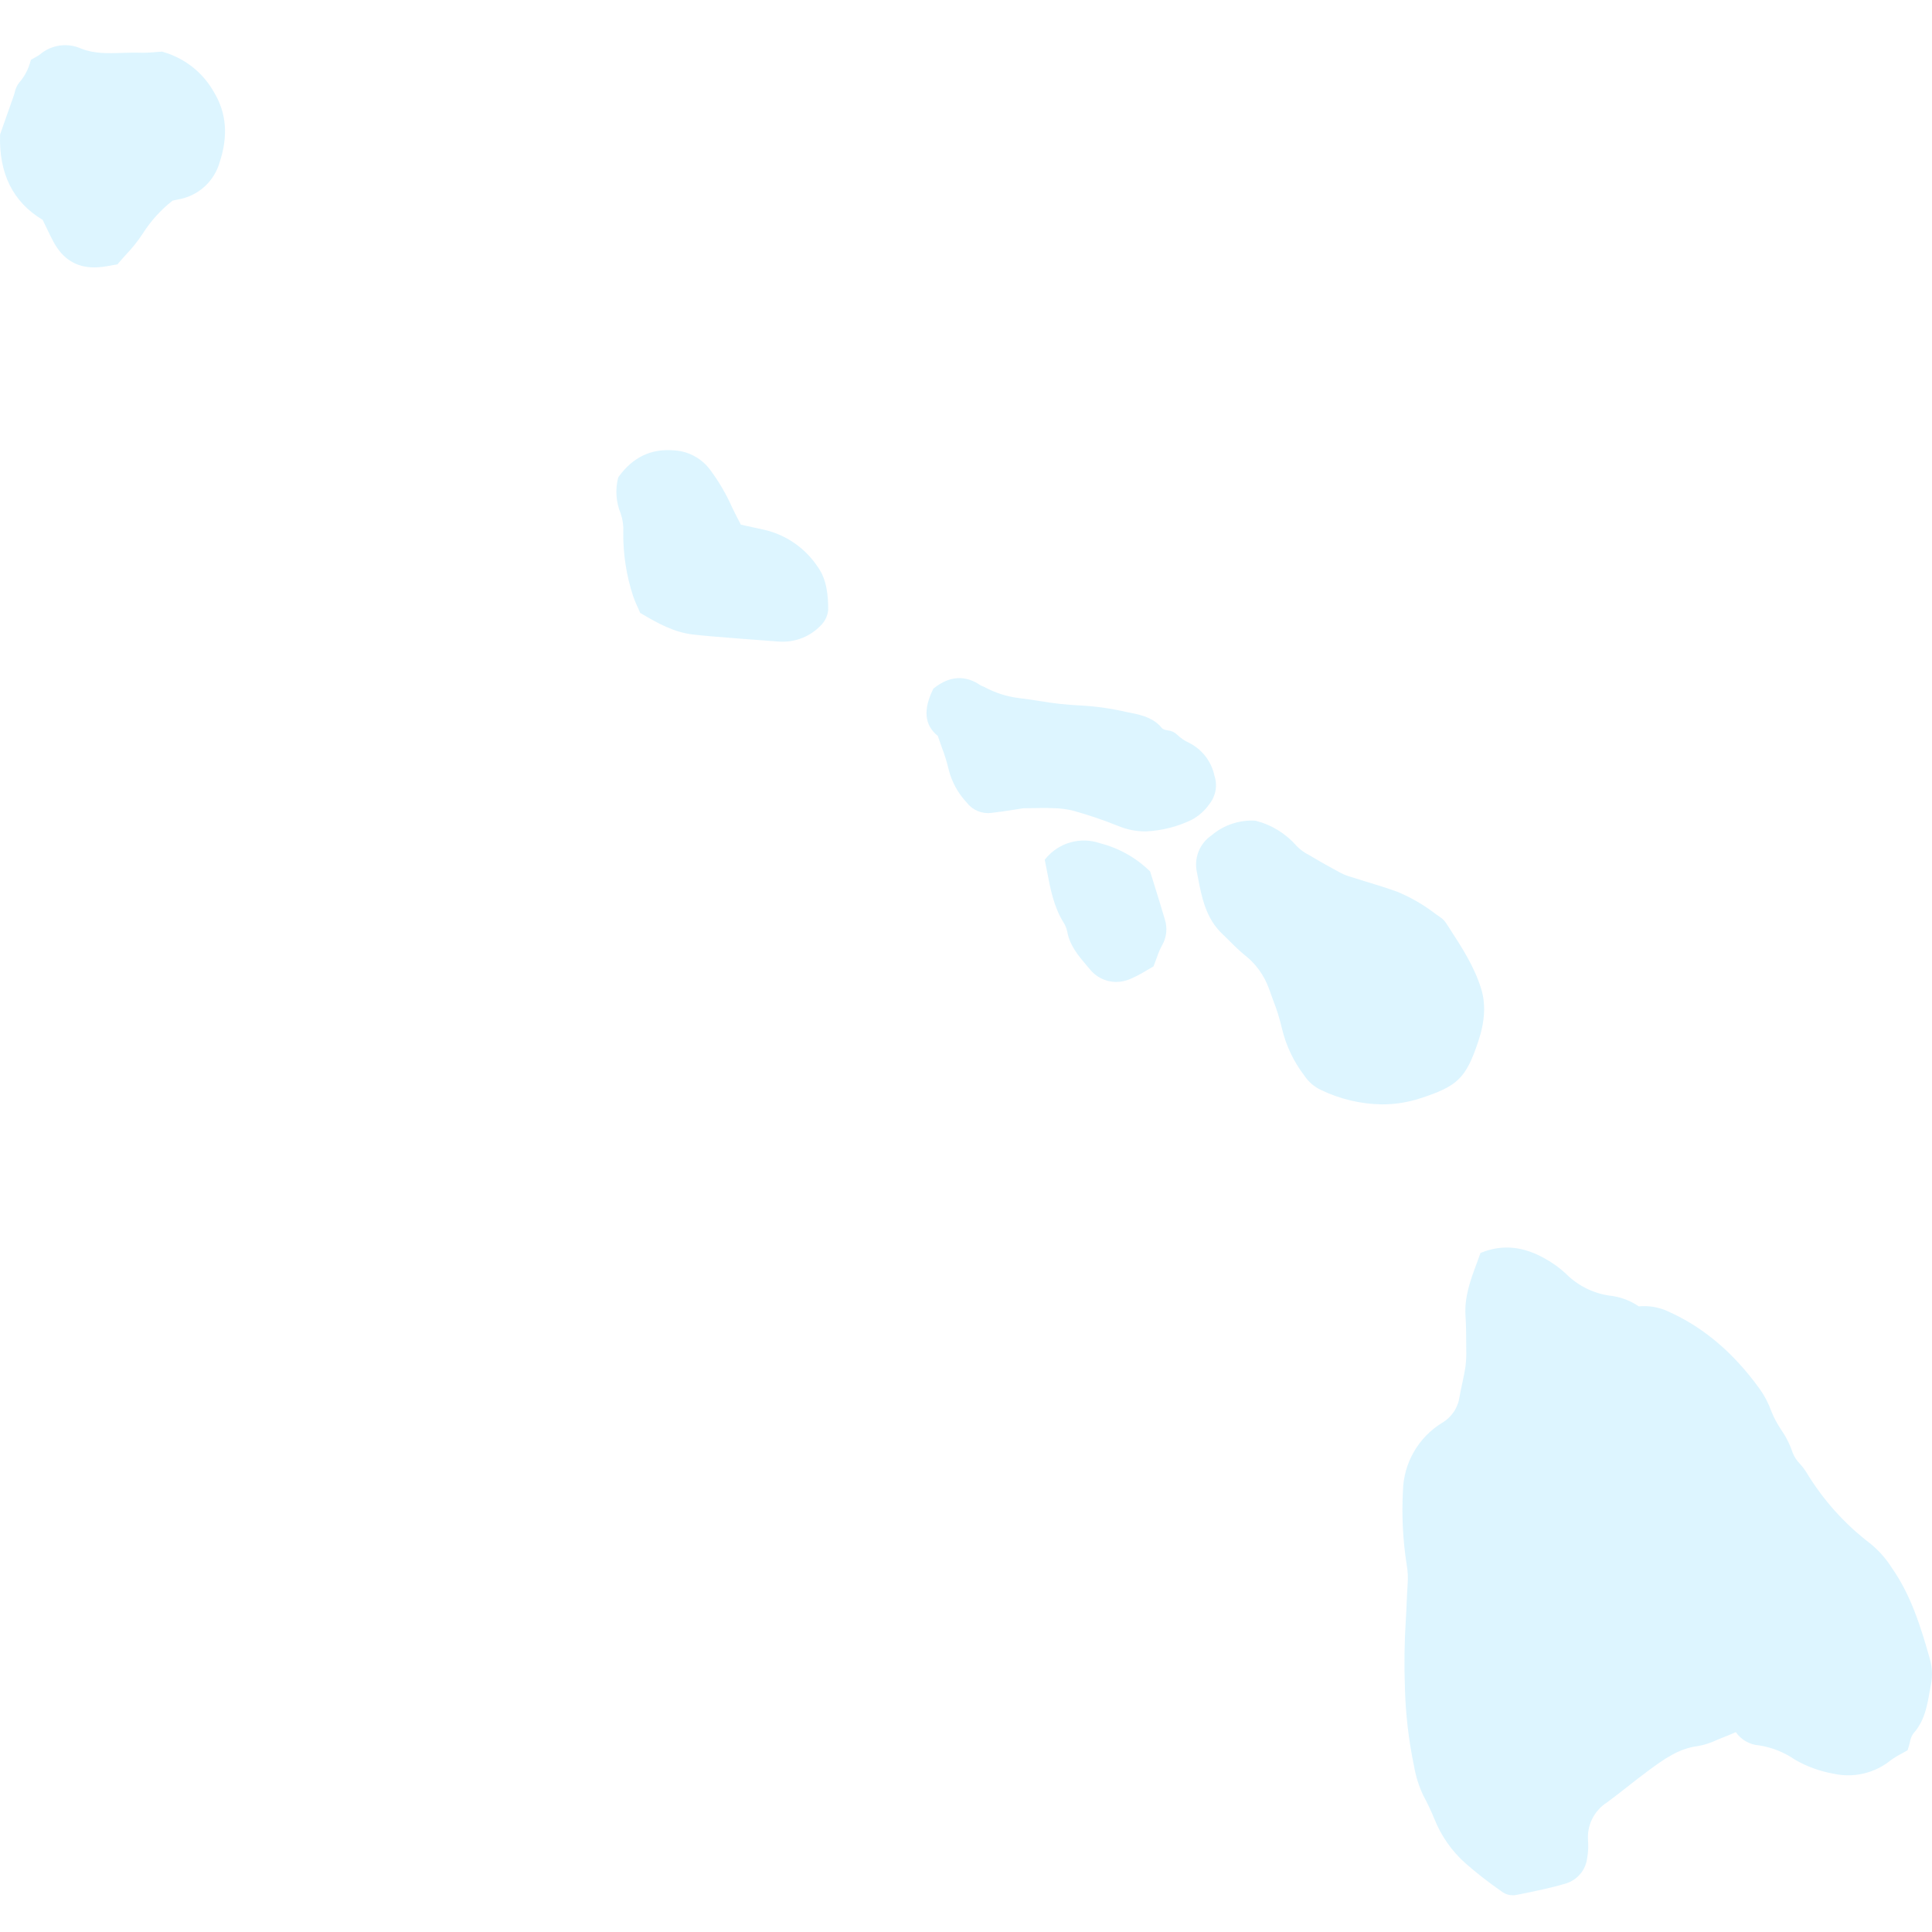 <svg width="128" height="128" viewBox="0 0 128 128" fill="none" xmlns="http://www.w3.org/2000/svg">
<g clip-path="url(#clip0_183_6927)">
<path d="M10.768 3.431L10.732 3.421L10.694 3.423C10.582 3.429 10.456 3.439 10.321 3.45C9.966 3.486 9.609 3.501 9.252 3.493C8.887 3.48 8.518 3.492 8.16 3.503L8.063 3.506C7.135 3.535 6.258 3.563 5.39 3.226C4.944 3.023 4.45 2.951 3.965 3.018C3.481 3.085 3.024 3.288 2.65 3.604C2.554 3.677 2.451 3.742 2.342 3.796L2.331 3.802C2.265 3.838 2.195 3.877 2.121 3.922L2.047 3.966L2.022 4.048C1.888 4.571 1.634 5.055 1.281 5.464C1.127 5.654 1.023 5.879 0.977 6.119L0.971 6.142C0.951 6.215 0.93 6.287 0.906 6.355C0.72 6.875 0.537 7.397 0.317 8.022L0.017 8.871L0.005 8.938C-0.077 11.508 0.872 13.401 2.826 14.566C2.915 14.748 2.995 14.915 3.071 15.072C3.239 15.423 3.383 15.722 3.539 16.014C4.153 17.155 5.042 17.716 6.243 17.716C6.432 17.716 6.621 17.703 6.809 17.678C6.999 17.654 7.189 17.62 7.385 17.585L7.414 17.579L7.785 17.514L7.834 17.452C8.001 17.255 8.174 17.062 8.347 16.871C8.756 16.443 9.126 15.98 9.452 15.486C9.982 14.647 10.652 13.906 11.433 13.294L11.522 13.274L11.561 13.265C11.643 13.247 11.725 13.229 11.808 13.212C12.456 13.102 13.059 12.81 13.546 12.369C14.034 11.928 14.385 11.357 14.56 10.724C15.126 8.991 15.003 7.487 14.185 6.123C13.822 5.47 13.334 4.896 12.747 4.434C12.16 3.972 11.487 3.631 10.768 3.431Z" fill="#55D1FF" fill-opacity="0.2"/>
<path d="M98.129 65.5C98.446 66.523 98.384 67.665 97.941 68.989C97.126 71.426 96.59 71.955 94.113 72.762C93.292 73.031 92.434 73.168 91.57 73.168C90.159 73.15 88.769 72.82 87.5 72.204C87.062 71.997 86.69 71.674 86.423 71.271C85.713 70.346 85.205 69.282 84.934 68.148C84.783 67.493 84.583 66.851 84.334 66.227L84.334 66.226C84.245 65.985 84.156 65.743 84.072 65.501C83.75 64.604 83.176 63.818 82.419 63.239C82.103 62.973 81.8 62.691 81.513 62.394L81.415 62.297C81.284 62.167 81.152 62.036 81.018 61.911C79.886 60.856 79.618 59.454 79.358 58.099L79.358 58.097L79.294 57.768C79.197 57.313 79.238 56.84 79.411 56.409C79.584 55.978 79.881 55.607 80.265 55.346C81.066 54.665 82.096 54.316 83.145 54.37L83.196 54.379C84.245 54.645 85.189 55.226 85.898 56.044C86.134 56.287 86.408 56.488 86.711 56.639L86.918 56.76C87.605 57.171 88.311 57.556 88.847 57.845C89.054 57.948 89.269 58.032 89.491 58.095C89.813 58.199 90.137 58.298 90.461 58.397L90.54 58.421C91.218 58.627 91.919 58.841 92.595 59.09C93.493 59.465 94.338 59.956 95.109 60.55L95.431 60.776C95.577 60.876 95.703 61.003 95.802 61.15L96.058 61.544L96.061 61.549C96.858 62.779 97.681 64.051 98.129 65.5Z" fill="#55D1FF" fill-opacity="0.2"/>
<path d="M125.333 103.866C126.599 105.67 127.246 107.742 127.851 109.883C128.015 110.44 128.043 111.027 127.932 111.597C127.9 111.76 127.871 111.923 127.843 112.087L127.842 112.089C127.671 113.052 127.495 114.047 126.749 114.867C126.639 115.035 126.567 115.224 126.537 115.422L126.534 115.434C126.498 115.574 126.46 115.724 126.407 115.88L126.381 115.96L126.309 116.002C126.22 116.054 126.122 116.107 126.02 116.163L126.006 116.17C125.747 116.302 125.499 116.453 125.264 116.623C124.738 117.048 124.123 117.349 123.464 117.502C122.806 117.655 122.122 117.658 121.462 117.509C120.56 117.35 119.694 117.033 118.902 116.572C118.198 116.088 117.394 115.769 116.55 115.637C116.243 115.616 115.945 115.526 115.677 115.374C115.41 115.223 115.18 115.012 115.004 114.76L114.861 114.82L114.858 114.822C114.635 114.917 114.421 115.009 114.203 115.091C114.047 115.149 113.892 115.215 113.736 115.281C113.338 115.473 112.914 115.609 112.479 115.684C111.207 115.844 110.244 116.55 109.224 117.298L109.223 117.299L109.176 117.335C108.726 117.665 108.287 118.01 107.848 118.356L107.828 118.372L107.827 118.373L107.825 118.374C107.387 118.719 106.934 119.075 106.475 119.41C106.045 119.682 105.699 120.069 105.477 120.527C105.255 120.985 105.165 121.496 105.217 122.002C105.24 122.362 105.22 122.723 105.157 123.078C105.114 123.468 104.958 123.838 104.708 124.141C104.458 124.444 104.126 124.667 103.75 124.784C102.732 125.087 101.674 125.301 100.65 125.507L100.455 125.547C100.384 125.561 100.312 125.568 100.24 125.567C100.002 125.571 99.768 125.503 99.568 125.373L99.406 125.257C98.607 124.701 97.84 124.102 97.107 123.462C96.19 122.65 95.477 121.633 95.025 120.495C94.814 119.977 94.575 119.471 94.31 118.979L94.274 118.908C93.991 118.298 93.792 117.653 93.681 116.991L93.657 116.88C93.32 115.229 93.126 113.551 93.081 111.866C93.024 110.338 93.044 108.808 93.141 107.282C93.165 106.923 93.18 106.562 93.195 106.2L93.195 106.197C93.213 105.775 93.231 105.353 93.262 104.932C93.292 104.507 93.269 104.081 93.196 103.661C92.942 102.042 92.86 100.401 92.949 98.764C92.972 97.859 93.221 96.974 93.673 96.189C94.124 95.404 94.765 94.744 95.536 94.27C95.848 94.089 96.114 93.84 96.315 93.541C96.516 93.243 96.646 92.902 96.696 92.546C96.748 92.254 96.81 91.964 96.872 91.675L96.875 91.663C96.954 91.292 97.037 90.907 97.093 90.528C97.138 90.154 97.155 89.776 97.142 89.4L97.14 89.017L97.14 88.997C97.138 88.402 97.135 87.788 97.094 87.189C97.008 85.932 97.426 84.804 97.831 83.714L97.849 83.665C97.918 83.479 97.987 83.293 98.053 83.106L98.087 83.01L98.182 82.974C99.566 82.434 100.938 82.573 102.376 83.396C102.869 83.667 103.326 83.998 103.738 84.38C104.51 85.159 105.513 85.668 106.597 85.833C107.305 85.902 107.984 86.148 108.572 86.549C109.258 86.486 109.949 86.61 110.571 86.909C112.876 87.95 114.838 89.615 116.57 92C116.9 92.458 117.164 92.96 117.353 93.492C117.524 93.924 117.743 94.336 118.005 94.72C118.332 95.193 118.591 95.71 118.772 96.256C118.879 96.527 119.041 96.773 119.248 96.979C119.401 97.147 119.539 97.328 119.662 97.519C120.769 99.362 122.216 100.976 123.927 102.277C124.478 102.728 124.953 103.264 125.333 103.866Z" fill="#55D1FF" fill-opacity="0.2"/>
<path d="M80.533 52.365C80.476 52.693 80.338 53.001 80.132 53.261C79.83 53.699 79.428 54.058 78.959 54.31C78.001 54.775 76.958 55.038 75.894 55.083C75.265 55.084 74.643 54.959 74.064 54.715C73.108 54.332 72.133 54 71.142 53.721C70.683 53.605 70.211 53.545 69.738 53.542C69.317 53.524 68.893 53.531 68.446 53.539L68.406 53.54L68.27 53.543C68.115 53.546 67.956 53.55 67.794 53.55C67.603 53.578 67.407 53.609 67.208 53.641L67.137 53.652C66.665 53.726 66.177 53.802 65.681 53.856C65.372 53.895 65.058 53.852 64.77 53.731C64.483 53.61 64.233 53.416 64.044 53.167C63.479 52.565 63.073 51.83 62.864 51.031C62.741 50.506 62.582 49.989 62.387 49.486C62.303 49.252 62.216 49.01 62.131 48.755C61.25 48.045 61.149 47.033 61.819 45.665L61.842 45.62L61.882 45.588C62.926 44.767 63.969 44.71 64.981 45.416C65.013 45.435 65.047 45.449 65.082 45.46C65.132 45.477 65.182 45.498 65.229 45.521C65.935 45.905 66.707 46.152 67.504 46.249C67.941 46.301 68.375 46.367 68.808 46.433L68.873 46.443C69.772 46.6 70.68 46.699 71.592 46.74C72.599 46.794 73.6 46.935 74.583 47.162L75 47.246C75.723 47.388 76.461 47.605 76.962 48.218C77.051 48.328 77.166 48.353 77.361 48.389C77.597 48.41 77.819 48.511 77.989 48.675C78.216 48.896 78.479 49.077 78.767 49.208C79.195 49.42 79.569 49.726 79.862 50.103C80.155 50.48 80.358 50.919 80.457 51.386C80.564 51.701 80.59 52.038 80.533 52.365Z" fill="#55D1FF" fill-opacity="0.2"/>
<path d="M50.634 35.1C50.24 35.019 49.85 34.931 49.477 34.847L49.084 34.76C48.879 34.379 48.69 33.995 48.508 33.622C48.12 32.747 47.637 31.919 47.067 31.15C46.791 30.77 46.433 30.455 46.021 30.229C45.609 30.002 45.151 29.869 44.682 29.84C43.144 29.706 41.937 30.28 40.986 31.587L40.948 31.674C40.753 32.457 40.815 33.282 41.124 34.029C41.258 34.418 41.316 34.83 41.294 35.241C41.275 36.691 41.497 38.135 41.952 39.512C42.042 39.768 42.146 40.02 42.263 40.265C42.306 40.361 42.348 40.453 42.385 40.54L42.414 40.607L42.476 40.643C43.574 41.296 44.663 41.895 45.912 42.038C46.727 42.131 47.558 42.196 48.361 42.258L49.148 42.321C49.436 42.344 49.724 42.365 50.013 42.386L50.19 42.399C50.623 42.43 51.055 42.461 51.487 42.498C51.607 42.508 51.725 42.514 51.842 42.514C52.309 42.517 52.773 42.425 53.204 42.245C53.635 42.065 54.026 41.8 54.352 41.465C54.647 41.188 54.831 40.813 54.87 40.41C54.87 39.48 54.787 38.418 54.199 37.59C53.377 36.331 52.099 35.438 50.634 35.1Z" fill="#55D1FF" fill-opacity="0.2"/>
<path d="M76.2 57.738L76.477 58.63L76.487 58.662C76.712 59.384 76.951 60.149 77.175 60.917C77.267 61.205 77.296 61.51 77.262 61.81C77.227 62.11 77.129 62.4 76.975 62.659C76.847 62.896 76.742 63.143 76.659 63.399C76.598 63.565 76.531 63.748 76.447 63.959L76.417 64.033L76.346 64.072C76.224 64.138 76.098 64.212 75.97 64.288L75.937 64.308C75.588 64.526 75.222 64.716 74.843 64.876C74.553 64.994 74.244 65.056 73.931 65.058C73.593 65.054 73.26 64.973 72.957 64.823C72.654 64.672 72.389 64.455 72.182 64.188L72.003 63.978L72.002 63.977C71.447 63.322 70.872 62.645 70.704 61.707C70.658 61.492 70.573 61.288 70.453 61.104C69.815 60.065 69.591 58.898 69.376 57.769C69.331 57.535 69.286 57.3 69.237 57.065L69.215 56.957L69.287 56.874C69.711 56.361 70.282 55.989 70.922 55.809C71.563 55.629 72.244 55.648 72.874 55.865C74.111 56.179 75.244 56.811 76.16 57.699L76.2 57.738Z" fill="#55D1FF" fill-opacity="0.2"/>
</g>
<defs>
<clipPath id="clip0_183_6927">
<rect width="128" height="128" fill="white"/>
</clipPath>
</defs>
</svg>
